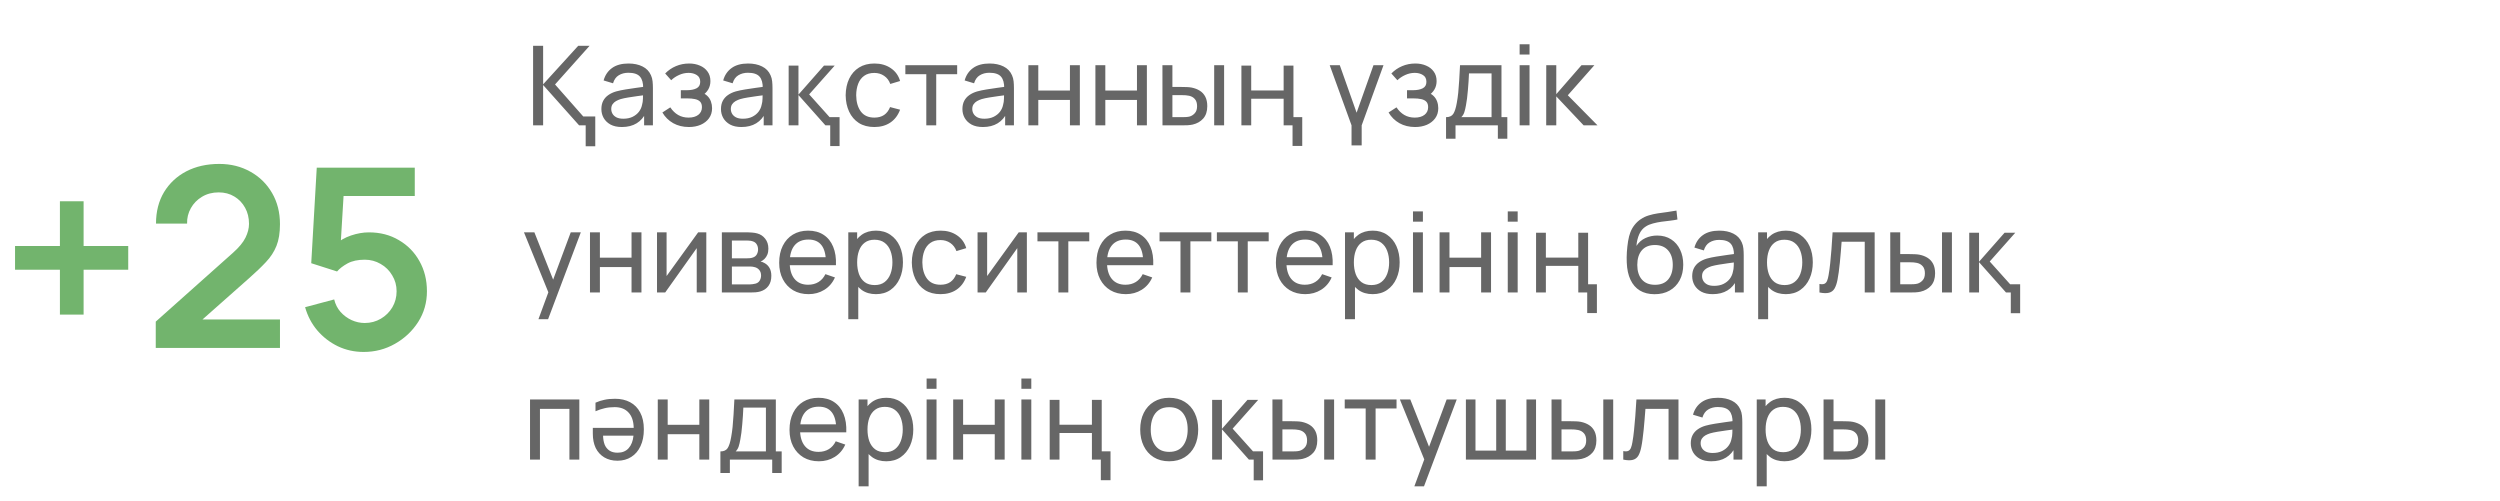 <?xml version="1.0" encoding="UTF-8"?> <svg xmlns="http://www.w3.org/2000/svg" width="359" height="72" viewBox="0 0 359 72" fill="none"> <path d="M84.664 6.576L79.704 12.128L83.752 16.72H85.48V21.008H84.104V18H83.16L77.992 12.208V18H76.552V6.576H77.992V12.112L83.032 6.576H84.664ZM89.295 18.24C88.649 18.24 88.108 18.123 87.671 17.888C87.239 17.648 86.911 17.333 86.687 16.944C86.468 16.555 86.359 16.128 86.359 15.664C86.359 15.211 86.444 14.819 86.615 14.488C86.791 14.152 87.036 13.875 87.351 13.656C87.665 13.432 88.041 13.256 88.479 13.128C88.889 13.016 89.348 12.92 89.855 12.84C90.367 12.755 90.884 12.677 91.407 12.608C91.929 12.539 92.417 12.472 92.871 12.408L92.359 12.704C92.375 11.936 92.22 11.368 91.895 11C91.575 10.632 91.02 10.448 90.231 10.448C89.708 10.448 89.249 10.568 88.855 10.808C88.465 11.043 88.191 11.427 88.031 11.96L86.679 11.552C86.887 10.795 87.289 10.2 87.887 9.768C88.484 9.336 89.271 9.12 90.247 9.12C91.031 9.12 91.703 9.261 92.263 9.544C92.828 9.821 93.233 10.243 93.479 10.808C93.601 11.075 93.679 11.365 93.711 11.68C93.743 11.989 93.759 12.315 93.759 12.656V18H92.495V15.928L92.791 16.12C92.465 16.819 92.009 17.347 91.423 17.704C90.841 18.061 90.132 18.24 89.295 18.24ZM89.511 17.048C90.023 17.048 90.465 16.957 90.839 16.776C91.217 16.589 91.521 16.347 91.751 16.048C91.98 15.744 92.129 15.413 92.199 15.056C92.279 14.789 92.321 14.493 92.327 14.168C92.337 13.837 92.343 13.584 92.343 13.408L92.839 13.624C92.375 13.688 91.919 13.749 91.471 13.808C91.023 13.867 90.599 13.931 90.199 14C89.799 14.064 89.439 14.141 89.119 14.232C88.884 14.307 88.663 14.403 88.455 14.52C88.252 14.637 88.087 14.789 87.959 14.976C87.836 15.157 87.775 15.384 87.775 15.656C87.775 15.891 87.833 16.115 87.951 16.328C88.073 16.541 88.26 16.715 88.511 16.848C88.767 16.981 89.1 17.048 89.511 17.048ZM98.935 18.24C98.081 18.24 97.327 18.056 96.671 17.688C96.015 17.315 95.497 16.803 95.119 16.152L96.255 15.416C96.569 15.891 96.945 16.256 97.383 16.512C97.82 16.763 98.319 16.888 98.879 16.888C99.465 16.888 99.932 16.755 100.279 16.488C100.625 16.216 100.799 15.851 100.799 15.392C100.799 15.051 100.713 14.789 100.543 14.608C100.372 14.427 100.127 14.301 99.807 14.232C99.487 14.163 99.105 14.128 98.663 14.128H97.767V12.952H98.655C99.215 12.952 99.671 12.861 100.023 12.68C100.375 12.499 100.551 12.189 100.551 11.752C100.551 11.304 100.385 10.979 100.055 10.776C99.729 10.568 99.34 10.464 98.887 10.464C98.407 10.464 97.948 10.565 97.511 10.768C97.073 10.965 96.697 11.216 96.383 11.52L95.519 10.552C95.967 10.093 96.481 9.741 97.063 9.496C97.649 9.245 98.287 9.12 98.975 9.12C99.529 9.12 100.036 9.219 100.495 9.416C100.959 9.608 101.327 9.893 101.599 10.272C101.876 10.645 102.015 11.101 102.015 11.64C102.015 12.099 101.908 12.507 101.695 12.864C101.481 13.221 101.167 13.533 100.751 13.8L100.695 13.296C101.047 13.381 101.337 13.539 101.567 13.768C101.801 13.992 101.975 14.259 102.087 14.568C102.199 14.877 102.255 15.2 102.255 15.536C102.255 16.101 102.105 16.587 101.807 16.992C101.513 17.392 101.116 17.701 100.615 17.92C100.113 18.133 99.553 18.24 98.935 18.24ZM106.467 18.24C105.821 18.24 105.28 18.123 104.843 17.888C104.411 17.648 104.083 17.333 103.859 16.944C103.64 16.555 103.531 16.128 103.531 15.664C103.531 15.211 103.616 14.819 103.787 14.488C103.963 14.152 104.208 13.875 104.523 13.656C104.837 13.432 105.213 13.256 105.651 13.128C106.061 13.016 106.52 12.92 107.027 12.84C107.539 12.755 108.056 12.677 108.579 12.608C109.101 12.539 109.589 12.472 110.043 12.408L109.531 12.704C109.547 11.936 109.392 11.368 109.067 11C108.747 10.632 108.192 10.448 107.403 10.448C106.88 10.448 106.421 10.568 106.027 10.808C105.637 11.043 105.363 11.427 105.203 11.96L103.851 11.552C104.059 10.795 104.461 10.2 105.059 9.768C105.656 9.336 106.443 9.12 107.419 9.12C108.203 9.12 108.875 9.261 109.435 9.544C110 9.821 110.405 10.243 110.651 10.808C110.773 11.075 110.851 11.365 110.883 11.68C110.915 11.989 110.931 12.315 110.931 12.656V18H109.667V15.928L109.963 16.12C109.637 16.819 109.181 17.347 108.595 17.704C108.013 18.061 107.304 18.24 106.467 18.24ZM106.683 17.048C107.195 17.048 107.637 16.957 108.011 16.776C108.389 16.589 108.693 16.347 108.923 16.048C109.152 15.744 109.301 15.413 109.371 15.056C109.451 14.789 109.493 14.493 109.499 14.168C109.509 13.837 109.515 13.584 109.515 13.408L110.011 13.624C109.547 13.688 109.091 13.749 108.643 13.808C108.195 13.867 107.771 13.931 107.371 14C106.971 14.064 106.611 14.141 106.291 14.232C106.056 14.307 105.835 14.403 105.627 14.52C105.424 14.637 105.259 14.789 105.131 14.976C105.008 15.157 104.947 15.384 104.947 15.656C104.947 15.891 105.005 16.115 105.123 16.328C105.245 16.541 105.432 16.715 105.683 16.848C105.939 16.981 106.272 17.048 106.683 17.048ZM119.219 20.976V18H118.531L114.659 13.648V18H113.251V9.424H114.659V13.584L118.323 9.424H119.859L116.195 13.552L119.123 16.816H120.563V20.976H119.219ZM125.557 18.24C124.682 18.24 123.938 18.045 123.325 17.656C122.717 17.261 122.253 16.72 121.933 16.032C121.613 15.344 121.448 14.56 121.437 13.68C121.448 12.779 121.616 11.987 121.941 11.304C122.272 10.616 122.744 10.08 123.357 9.696C123.97 9.312 124.709 9.12 125.573 9.12C126.485 9.12 127.269 9.344 127.925 9.792C128.586 10.24 129.029 10.853 129.253 11.632L127.845 12.056C127.664 11.555 127.368 11.165 126.957 10.888C126.552 10.611 126.085 10.472 125.557 10.472C124.965 10.472 124.477 10.611 124.093 10.888C123.709 11.16 123.424 11.539 123.237 12.024C123.05 12.504 122.954 13.056 122.949 13.68C122.96 14.64 123.181 15.416 123.613 16.008C124.05 16.595 124.698 16.888 125.557 16.888C126.122 16.888 126.592 16.76 126.965 16.504C127.338 16.243 127.621 15.867 127.813 15.376L129.253 15.752C128.954 16.557 128.488 17.173 127.853 17.6C127.218 18.027 126.453 18.24 125.557 18.24ZM133.017 18V10.656H130.009V9.36H137.449V10.656H134.441V18H133.017ZM141.139 18.24C140.493 18.24 139.952 18.123 139.515 17.888C139.083 17.648 138.755 17.333 138.531 16.944C138.312 16.555 138.203 16.128 138.203 15.664C138.203 15.211 138.288 14.819 138.459 14.488C138.635 14.152 138.88 13.875 139.195 13.656C139.509 13.432 139.885 13.256 140.323 13.128C140.733 13.016 141.192 12.92 141.699 12.84C142.211 12.755 142.728 12.677 143.251 12.608C143.773 12.539 144.261 12.472 144.715 12.408L144.203 12.704C144.219 11.936 144.064 11.368 143.739 11C143.419 10.632 142.864 10.448 142.075 10.448C141.552 10.448 141.093 10.568 140.699 10.808C140.309 11.043 140.035 11.427 139.875 11.96L138.523 11.552C138.731 10.795 139.133 10.2 139.731 9.768C140.328 9.336 141.115 9.12 142.091 9.12C142.875 9.12 143.547 9.261 144.107 9.544C144.672 9.821 145.077 10.243 145.323 10.808C145.445 11.075 145.523 11.365 145.555 11.68C145.587 11.989 145.602 12.315 145.602 12.656V18H144.339V15.928L144.635 16.12C144.309 16.819 143.853 17.347 143.267 17.704C142.685 18.061 141.976 18.24 141.139 18.24ZM141.355 17.048C141.867 17.048 142.309 16.957 142.683 16.776C143.061 16.589 143.365 16.347 143.595 16.048C143.824 15.744 143.973 15.413 144.043 15.056C144.123 14.789 144.165 14.493 144.171 14.168C144.181 13.837 144.187 13.584 144.187 13.408L144.683 13.624C144.219 13.688 143.763 13.749 143.315 13.808C142.867 13.867 142.443 13.931 142.043 14C141.643 14.064 141.283 14.141 140.963 14.232C140.728 14.307 140.507 14.403 140.299 14.52C140.096 14.637 139.931 14.789 139.803 14.976C139.68 15.157 139.618 15.384 139.618 15.656C139.618 15.891 139.677 16.115 139.795 16.328C139.917 16.541 140.104 16.715 140.355 16.848C140.611 16.981 140.944 17.048 141.355 17.048ZM147.675 18V9.36H149.099V13H153.643V9.36H155.067V18H153.643V14.352H149.099V18H147.675ZM157.3 18V9.36H158.724V13H163.268V9.36H164.692V18H163.268V14.352H158.724V18H157.3ZM166.933 18L166.925 9.36H168.357V12.488H169.677C169.927 12.488 170.183 12.493 170.445 12.504C170.706 12.515 170.933 12.539 171.125 12.576C171.573 12.667 171.965 12.819 172.301 13.032C172.637 13.245 172.898 13.533 173.085 13.896C173.271 14.259 173.365 14.709 173.365 15.248C173.365 15.995 173.17 16.587 172.781 17.024C172.397 17.456 171.893 17.744 171.269 17.888C171.055 17.936 170.81 17.968 170.533 17.984C170.261 17.995 170.002 18 169.757 18H166.933ZM168.357 16.824H169.781C169.941 16.824 170.119 16.819 170.317 16.808C170.514 16.797 170.69 16.771 170.845 16.728C171.117 16.648 171.359 16.491 171.573 16.256C171.791 16.021 171.901 15.685 171.901 15.248C171.901 14.805 171.794 14.464 171.581 14.224C171.373 13.984 171.098 13.827 170.757 13.752C170.602 13.715 170.439 13.691 170.269 13.68C170.098 13.669 169.935 13.664 169.781 13.664H168.357V16.824ZM174.357 18V9.36H175.781V18H174.357ZM185.61 20.96V18H184.33V14.176H179.674V18H178.266V9.424H179.674V12.992H184.33V9.424H185.738V16.816H187.002V20.96H185.61ZM194.081 20.88V18L190.945 9.36H192.393L194.809 16.184L197.233 9.36H198.673L195.537 18V20.88H194.081ZM203.216 18.24C202.363 18.24 201.608 18.056 200.952 17.688C200.296 17.315 199.779 16.803 199.4 16.152L200.536 15.416C200.851 15.891 201.227 16.256 201.664 16.512C202.101 16.763 202.6 16.888 203.16 16.888C203.747 16.888 204.213 16.755 204.56 16.488C204.907 16.216 205.08 15.851 205.08 15.392C205.08 15.051 204.995 14.789 204.824 14.608C204.653 14.427 204.408 14.301 204.088 14.232C203.768 14.163 203.387 14.128 202.944 14.128H202.048V12.952H202.936C203.496 12.952 203.952 12.861 204.304 12.68C204.656 12.499 204.832 12.189 204.832 11.752C204.832 11.304 204.667 10.979 204.336 10.776C204.011 10.568 203.621 10.464 203.168 10.464C202.688 10.464 202.229 10.565 201.792 10.768C201.355 10.965 200.979 11.216 200.664 11.52L199.8 10.552C200.248 10.093 200.763 9.741 201.344 9.496C201.931 9.245 202.568 9.12 203.256 9.12C203.811 9.12 204.317 9.219 204.776 9.416C205.24 9.608 205.608 9.893 205.88 10.272C206.157 10.645 206.296 11.101 206.296 11.64C206.296 12.099 206.189 12.507 205.976 12.864C205.763 13.221 205.448 13.533 205.032 13.8L204.976 13.296C205.328 13.381 205.619 13.539 205.848 13.768C206.083 13.992 206.256 14.259 206.368 14.568C206.48 14.877 206.536 15.2 206.536 15.536C206.536 16.101 206.387 16.587 206.088 16.992C205.795 17.392 205.397 17.701 204.896 17.92C204.395 18.133 203.835 18.24 203.216 18.24ZM207.652 19.92V16.824C208.137 16.824 208.484 16.667 208.692 16.352C208.9 16.032 209.068 15.507 209.196 14.776C209.281 14.317 209.351 13.827 209.404 13.304C209.457 12.781 209.503 12.2 209.54 11.56C209.583 10.915 209.623 10.181 209.66 9.36H215.612V16.824H216.452V19.92H215.092V18H209.012V19.92H207.652ZM209.844 16.824H214.188V10.536H210.948C210.932 10.915 210.911 11.312 210.884 11.728C210.857 12.139 210.825 12.549 210.788 12.96C210.756 13.371 210.716 13.76 210.668 14.128C210.625 14.491 210.575 14.816 210.516 15.104C210.447 15.504 210.367 15.843 210.276 16.12C210.185 16.397 210.041 16.632 209.844 16.824ZM218.218 7.832V6.36H219.642V7.832H218.218ZM218.218 18V9.36H219.642V18H218.218ZM222.034 18L222.042 9.36H223.482V13.52L227.106 9.36H228.954L225.138 13.68L229.402 18H227.41L223.482 13.84V18H222.034ZM77.32 45.84L78.992 41.296L79.016 42.64L75.24 33.36H76.736L79.696 40.824H79.184L81.96 33.36H83.408L78.704 45.84H77.32ZM84.721 42V33.36H86.145V37H90.689V33.36H92.113V42H90.689V38.352H86.145V42H84.721ZM101.426 33.36V42H100.05V35.632L95.522 42H94.346V33.36H95.722V39.64L100.258 33.36H101.426ZM103.659 42V33.36H107.339C107.558 33.36 107.792 33.373 108.043 33.4C108.299 33.421 108.531 33.461 108.739 33.52C109.203 33.643 109.584 33.896 109.883 34.28C110.187 34.659 110.339 35.139 110.339 35.72C110.339 36.045 110.288 36.328 110.187 36.568C110.091 36.808 109.952 37.016 109.771 37.192C109.691 37.272 109.603 37.344 109.507 37.408C109.411 37.472 109.315 37.523 109.219 37.56C109.406 37.592 109.595 37.664 109.787 37.776C110.091 37.941 110.328 38.173 110.499 38.472C110.675 38.771 110.763 39.152 110.763 39.616C110.763 40.203 110.622 40.688 110.339 41.072C110.056 41.451 109.667 41.712 109.171 41.856C108.963 41.915 108.734 41.955 108.483 41.976C108.232 41.992 107.99 42 107.755 42H103.659ZM105.099 40.84H107.675C107.787 40.84 107.92 40.829 108.075 40.808C108.235 40.787 108.376 40.76 108.499 40.728C108.776 40.648 108.976 40.499 109.099 40.28C109.227 40.061 109.291 39.824 109.291 39.568C109.291 39.227 109.195 38.949 109.003 38.736C108.816 38.523 108.568 38.389 108.259 38.336C108.147 38.304 108.024 38.285 107.891 38.28C107.763 38.275 107.648 38.272 107.547 38.272H105.099V40.84ZM105.099 37.096H107.243C107.392 37.096 107.55 37.088 107.715 37.072C107.88 37.051 108.024 37.016 108.147 36.968C108.392 36.877 108.571 36.728 108.683 36.52C108.8 36.307 108.859 36.075 108.859 35.824C108.859 35.547 108.795 35.304 108.667 35.096C108.544 34.883 108.355 34.736 108.099 34.656C107.928 34.592 107.736 34.557 107.523 34.552C107.315 34.541 107.182 34.536 107.123 34.536H105.099V37.096ZM116.114 42.24C115.266 42.24 114.525 42.053 113.89 41.68C113.261 41.301 112.77 40.776 112.418 40.104C112.066 39.427 111.89 38.637 111.89 37.736C111.89 36.792 112.063 35.976 112.41 35.288C112.757 34.595 113.239 34.061 113.858 33.688C114.482 33.309 115.213 33.12 116.05 33.12C116.919 33.12 117.658 33.32 118.266 33.72C118.879 34.12 119.338 34.691 119.642 35.432C119.951 36.173 120.085 37.056 120.042 38.08H118.602V37.568C118.586 36.507 118.37 35.715 117.954 35.192C117.538 34.664 116.919 34.4 116.098 34.4C115.218 34.4 114.549 34.683 114.09 35.248C113.631 35.813 113.402 36.624 113.402 37.68C113.402 38.699 113.631 39.488 114.09 40.048C114.549 40.608 115.202 40.888 116.05 40.888C116.621 40.888 117.117 40.757 117.538 40.496C117.959 40.235 118.29 39.859 118.53 39.368L119.898 39.84C119.562 40.603 119.055 41.195 118.378 41.616C117.706 42.032 116.951 42.24 116.114 42.24ZM112.922 38.08V36.936H119.306V38.08H112.922ZM125.791 42.24C124.98 42.24 124.298 42.04 123.743 41.64C123.188 41.235 122.767 40.688 122.479 40C122.196 39.307 122.055 38.531 122.055 37.672C122.055 36.803 122.196 36.024 122.479 35.336C122.767 34.648 123.188 34.107 123.743 33.712C124.303 33.317 124.988 33.12 125.799 33.12C126.599 33.12 127.287 33.32 127.863 33.72C128.444 34.115 128.89 34.656 129.199 35.344C129.508 36.032 129.663 36.808 129.663 37.672C129.663 38.536 129.508 39.312 129.199 40C128.89 40.688 128.444 41.235 127.863 41.64C127.287 42.04 126.596 42.24 125.791 42.24ZM121.815 45.84V33.36H123.087V39.72H123.247V45.84H121.815ZM125.615 40.936C126.186 40.936 126.658 40.792 127.031 40.504C127.404 40.216 127.684 39.827 127.871 39.336C128.058 38.84 128.151 38.285 128.151 37.672C128.151 37.064 128.058 36.515 127.871 36.024C127.69 35.533 127.407 35.144 127.023 34.856C126.644 34.568 126.162 34.424 125.575 34.424C125.015 34.424 124.551 34.563 124.183 34.84C123.815 35.112 123.54 35.493 123.359 35.984C123.178 36.469 123.087 37.032 123.087 37.672C123.087 38.301 123.175 38.864 123.351 39.36C123.532 39.851 123.81 40.237 124.183 40.52C124.556 40.797 125.034 40.936 125.615 40.936ZM135.057 42.24C134.182 42.24 133.438 42.045 132.825 41.656C132.217 41.261 131.753 40.72 131.433 40.032C131.113 39.344 130.948 38.56 130.937 37.68C130.948 36.779 131.116 35.987 131.441 35.304C131.772 34.616 132.244 34.08 132.857 33.696C133.47 33.312 134.209 33.12 135.073 33.12C135.985 33.12 136.769 33.344 137.425 33.792C138.086 34.24 138.529 34.853 138.753 35.632L137.345 36.056C137.164 35.555 136.868 35.165 136.457 34.888C136.052 34.611 135.585 34.472 135.057 34.472C134.465 34.472 133.977 34.611 133.593 34.888C133.209 35.16 132.924 35.539 132.737 36.024C132.55 36.504 132.454 37.056 132.449 37.68C132.46 38.64 132.681 39.416 133.113 40.008C133.55 40.595 134.198 40.888 135.057 40.888C135.622 40.888 136.092 40.76 136.465 40.504C136.838 40.243 137.121 39.867 137.313 39.376L138.753 39.752C138.454 40.557 137.988 41.173 137.353 41.6C136.718 42.027 135.953 42.24 135.057 42.24ZM147.458 33.36V42H146.082V35.632L141.554 42H140.378V33.36H141.754V39.64L146.29 33.36H147.458ZM151.986 42V34.656H148.978V33.36H156.418V34.656H153.41V42H151.986ZM161.677 42.24C160.829 42.24 160.087 42.053 159.453 41.68C158.823 41.301 158.333 40.776 157.981 40.104C157.629 39.427 157.453 38.637 157.453 37.736C157.453 36.792 157.626 35.976 157.973 35.288C158.319 34.595 158.802 34.061 159.421 33.688C160.045 33.309 160.775 33.12 161.613 33.12C162.482 33.12 163.221 33.32 163.829 33.72C164.442 34.12 164.901 34.691 165.205 35.432C165.514 36.173 165.647 37.056 165.605 38.08H164.165V37.568C164.149 36.507 163.933 35.715 163.517 35.192C163.101 34.664 162.482 34.4 161.661 34.4C160.781 34.4 160.111 34.683 159.653 35.248C159.194 35.813 158.965 36.624 158.965 37.68C158.965 38.699 159.194 39.488 159.653 40.048C160.111 40.608 160.765 40.888 161.613 40.888C162.183 40.888 162.679 40.757 163.101 40.496C163.522 40.235 163.853 39.859 164.093 39.368L165.461 39.84C165.125 40.603 164.618 41.195 163.941 41.616C163.269 42.032 162.514 42.24 161.677 42.24ZM158.485 38.08V36.936H164.869V38.08H158.485ZM169.517 42V34.656H166.509V33.36H173.949V34.656H170.941V42H169.517ZM177.752 42V34.656H174.744V33.36H182.184V34.656H179.176V42H177.752ZM187.442 42.24C186.594 42.24 185.853 42.053 185.218 41.68C184.589 41.301 184.098 40.776 183.746 40.104C183.394 39.427 183.218 38.637 183.218 37.736C183.218 36.792 183.391 35.976 183.738 35.288C184.085 34.595 184.567 34.061 185.186 33.688C185.81 33.309 186.541 33.12 187.378 33.12C188.247 33.12 188.986 33.32 189.594 33.72C190.207 34.12 190.666 34.691 190.97 35.432C191.279 36.173 191.413 37.056 191.37 38.08H189.93V37.568C189.914 36.507 189.698 35.715 189.282 35.192C188.866 34.664 188.247 34.4 187.426 34.4C186.546 34.4 185.877 34.683 185.418 35.248C184.959 35.813 184.73 36.624 184.73 37.68C184.73 38.699 184.959 39.488 185.418 40.048C185.877 40.608 186.53 40.888 187.378 40.888C187.949 40.888 188.445 40.757 188.866 40.496C189.287 40.235 189.618 39.859 189.858 39.368L191.226 39.84C190.89 40.603 190.383 41.195 189.706 41.616C189.034 42.032 188.279 42.24 187.442 42.24ZM184.25 38.08V36.936H190.634V38.08H184.25ZM197.119 42.24C196.309 42.24 195.626 42.04 195.071 41.64C194.517 41.235 194.095 40.688 193.807 40C193.525 39.307 193.383 38.531 193.383 37.672C193.383 36.803 193.525 36.024 193.807 35.336C194.095 34.648 194.517 34.107 195.071 33.712C195.631 33.317 196.317 33.12 197.127 33.12C197.927 33.12 198.615 33.32 199.191 33.72C199.773 34.115 200.218 34.656 200.527 35.344C200.837 36.032 200.991 36.808 200.991 37.672C200.991 38.536 200.837 39.312 200.527 40C200.218 40.688 199.773 41.235 199.191 41.64C198.615 42.04 197.925 42.24 197.119 42.24ZM193.143 45.84V33.36H194.415V39.72H194.575V45.84H193.143ZM196.943 40.936C197.514 40.936 197.986 40.792 198.359 40.504C198.733 40.216 199.013 39.827 199.199 39.336C199.386 38.84 199.479 38.285 199.479 37.672C199.479 37.064 199.386 36.515 199.199 36.024C199.018 35.533 198.735 35.144 198.351 34.856C197.973 34.568 197.49 34.424 196.903 34.424C196.343 34.424 195.879 34.563 195.511 34.84C195.143 35.112 194.869 35.493 194.687 35.984C194.506 36.469 194.415 37.032 194.415 37.672C194.415 38.301 194.503 38.864 194.679 39.36C194.861 39.851 195.138 40.237 195.511 40.52C195.885 40.797 196.362 40.936 196.943 40.936ZM202.905 31.832V30.36H204.329V31.832H202.905ZM202.905 42V33.36H204.329V42H202.905ZM206.721 42V33.36H208.145V37H212.689V33.36H214.113V42H212.689V38.352H208.145V42H206.721ZM216.514 31.832V30.36H217.938V31.832H216.514ZM216.514 42V33.36H217.938V42H216.514ZM227.923 44.96V42H226.643V38.176H221.987V42H220.579V33.424H221.987V36.992H226.643V33.424H228.051V40.816H229.315V44.96H227.923ZM237.57 42.248C236.754 42.243 236.058 42.067 235.482 41.72C234.906 41.368 234.458 40.853 234.138 40.176C233.818 39.499 233.639 38.669 233.602 37.688C233.58 37.235 233.586 36.736 233.618 36.192C233.655 35.648 233.714 35.125 233.794 34.624C233.879 34.123 233.986 33.709 234.113 33.384C234.258 32.995 234.46 32.635 234.722 32.304C234.988 31.968 235.287 31.691 235.618 31.472C235.954 31.243 236.33 31.064 236.746 30.936C237.162 30.808 237.596 30.709 238.05 30.64C238.508 30.565 238.967 30.501 239.426 30.448C239.884 30.389 240.322 30.32 240.738 30.24L240.882 31.52C240.588 31.584 240.242 31.64 239.842 31.688C239.442 31.731 239.026 31.781 238.594 31.84C238.167 31.899 237.756 31.981 237.362 32.088C236.972 32.189 236.636 32.331 236.354 32.512C235.938 32.763 235.618 33.139 235.394 33.64C235.175 34.136 235.042 34.693 234.993 35.312C235.324 34.8 235.754 34.424 236.282 34.184C236.81 33.944 237.372 33.824 237.97 33.824C238.743 33.824 239.41 34.005 239.97 34.368C240.53 34.725 240.959 35.219 241.258 35.848C241.562 36.477 241.714 37.195 241.714 38C241.714 38.853 241.543 39.6 241.201 40.24C240.86 40.88 240.378 41.376 239.754 41.728C239.135 42.08 238.407 42.253 237.57 42.248ZM237.658 40.896C238.495 40.896 239.13 40.637 239.562 40.12C239.994 39.597 240.21 38.904 240.21 38.04C240.21 37.155 239.986 36.459 239.538 35.952C239.09 35.44 238.46 35.184 237.65 35.184C236.828 35.184 236.199 35.44 235.762 35.952C235.33 36.459 235.114 37.155 235.114 38.04C235.114 38.931 235.332 39.629 235.77 40.136C236.207 40.643 236.836 40.896 237.658 40.896ZM245.935 42.24C245.29 42.24 244.749 42.123 244.311 41.888C243.879 41.648 243.551 41.333 243.327 40.944C243.109 40.555 242.999 40.128 242.999 39.664C242.999 39.211 243.085 38.819 243.255 38.488C243.431 38.152 243.677 37.875 243.991 37.656C244.306 37.432 244.682 37.256 245.119 37.128C245.53 37.016 245.989 36.92 246.495 36.84C247.007 36.755 247.525 36.677 248.047 36.608C248.57 36.539 249.058 36.472 249.511 36.408L248.999 36.704C249.015 35.936 248.861 35.368 248.535 35C248.215 34.632 247.661 34.448 246.871 34.448C246.349 34.448 245.89 34.568 245.495 34.808C245.106 35.043 244.831 35.427 244.671 35.96L243.319 35.552C243.527 34.795 243.93 34.2 244.527 33.768C245.125 33.336 245.911 33.12 246.887 33.12C247.671 33.12 248.343 33.261 248.903 33.544C249.469 33.821 249.874 34.243 250.119 34.808C250.242 35.075 250.319 35.365 250.351 35.68C250.383 35.989 250.399 36.315 250.399 36.656V42H249.135V39.928L249.431 40.12C249.106 40.819 248.65 41.347 248.063 41.704C247.482 42.061 246.773 42.24 245.935 42.24ZM246.151 41.048C246.663 41.048 247.106 40.957 247.479 40.776C247.858 40.589 248.162 40.347 248.391 40.048C248.621 39.744 248.77 39.413 248.839 39.056C248.919 38.789 248.962 38.493 248.967 38.168C248.978 37.837 248.983 37.584 248.983 37.408L249.479 37.624C249.015 37.688 248.559 37.749 248.111 37.808C247.663 37.867 247.239 37.931 246.839 38C246.439 38.064 246.079 38.141 245.759 38.232C245.525 38.307 245.303 38.403 245.095 38.52C244.893 38.637 244.727 38.789 244.599 38.976C244.477 39.157 244.415 39.384 244.415 39.656C244.415 39.891 244.474 40.115 244.591 40.328C244.714 40.541 244.901 40.715 245.151 40.848C245.407 40.981 245.741 41.048 246.151 41.048ZM256.447 42.24C255.637 42.24 254.954 42.04 254.399 41.64C253.845 41.235 253.423 40.688 253.135 40C252.853 39.307 252.711 38.531 252.711 37.672C252.711 36.803 252.853 36.024 253.135 35.336C253.423 34.648 253.845 34.107 254.399 33.712C254.959 33.317 255.645 33.12 256.455 33.12C257.255 33.12 257.943 33.32 258.519 33.72C259.101 34.115 259.546 34.656 259.855 35.344C260.165 36.032 260.319 36.808 260.319 37.672C260.319 38.536 260.165 39.312 259.855 40C259.546 40.688 259.101 41.235 258.519 41.64C257.943 42.04 257.253 42.24 256.447 42.24ZM252.471 45.84V33.36H253.743V39.72H253.903V45.84H252.471ZM256.271 40.936C256.842 40.936 257.314 40.792 257.687 40.504C258.061 40.216 258.341 39.827 258.527 39.336C258.714 38.84 258.807 38.285 258.807 37.672C258.807 37.064 258.714 36.515 258.527 36.024C258.346 35.533 258.063 35.144 257.679 34.856C257.301 34.568 256.818 34.424 256.231 34.424C255.671 34.424 255.207 34.563 254.839 34.84C254.471 35.112 254.197 35.493 254.015 35.984C253.834 36.469 253.743 37.032 253.743 37.672C253.743 38.301 253.831 38.864 254.007 39.36C254.189 39.851 254.466 40.237 254.839 40.52C255.213 40.797 255.69 40.936 256.271 40.936ZM261.273 42V40.776C261.593 40.835 261.836 40.824 262.001 40.744C262.172 40.659 262.297 40.512 262.377 40.304C262.462 40.091 262.532 39.824 262.585 39.504C262.676 38.997 262.753 38.432 262.817 37.808C262.886 37.184 262.948 36.501 263.001 35.76C263.06 35.013 263.113 34.213 263.161 33.36H269.201V42H267.777V34.712H264.457C264.425 35.203 264.385 35.707 264.337 36.224C264.294 36.741 264.249 37.245 264.201 37.736C264.153 38.221 264.1 38.675 264.041 39.096C263.988 39.512 263.929 39.872 263.865 40.176C263.764 40.699 263.622 41.117 263.441 41.432C263.26 41.741 262.998 41.941 262.657 42.032C262.316 42.128 261.854 42.117 261.273 42ZM271.448 42L271.44 33.36H272.872V36.488H274.192C274.443 36.488 274.699 36.493 274.96 36.504C275.221 36.515 275.448 36.539 275.64 36.576C276.088 36.667 276.48 36.819 276.816 37.032C277.152 37.245 277.413 37.533 277.6 37.896C277.787 38.259 277.88 38.709 277.88 39.248C277.88 39.995 277.685 40.587 277.296 41.024C276.912 41.456 276.408 41.744 275.784 41.888C275.571 41.936 275.325 41.968 275.048 41.984C274.776 41.995 274.517 42 274.272 42H271.448ZM272.872 40.824H274.296C274.456 40.824 274.635 40.819 274.832 40.808C275.029 40.797 275.205 40.771 275.36 40.728C275.632 40.648 275.875 40.491 276.088 40.256C276.307 40.021 276.416 39.685 276.416 39.248C276.416 38.805 276.309 38.464 276.096 38.224C275.888 37.984 275.613 37.827 275.272 37.752C275.117 37.715 274.955 37.691 274.784 37.68C274.613 37.669 274.451 37.664 274.296 37.664H272.872V40.824ZM278.872 42V33.36H280.296V42H278.872ZM288.75 44.976V42H288.062L284.19 37.648V42H282.782V33.424H284.19V37.584L287.854 33.424H289.39L285.726 37.552L288.654 40.816H290.094V44.976H288.75ZM76.112 66V57.36H83.192V66H81.768V58.712H77.536V66H76.112ZM88.329 57.264C89.15 57.264 89.87 57.429 90.489 57.76C91.107 58.091 91.587 58.581 91.928 59.232C92.281 59.883 92.457 60.688 92.457 61.648C92.457 62.587 92.296 63.392 91.977 64.064C91.667 64.736 91.225 65.253 90.648 65.616C90.083 65.979 89.422 66.16 88.665 66.16C87.939 66.16 87.31 66 86.776 65.68C86.243 65.36 85.832 64.912 85.544 64.336C85.267 63.749 85.129 63.067 85.129 62.288V61.44H91.001C90.979 60.469 90.728 59.733 90.249 59.232C89.779 58.72 89.118 58.464 88.264 58.464C87.721 58.464 87.235 58.517 86.808 58.624C86.392 58.72 85.96 58.864 85.513 59.056V57.824C85.95 57.632 86.382 57.493 86.808 57.408C87.235 57.312 87.742 57.264 88.329 57.264ZM86.6 62.56C86.611 63.04 86.686 63.467 86.825 63.84C86.974 64.203 87.203 64.491 87.513 64.704C87.822 64.907 88.211 65.008 88.68 65.008C89.353 65.008 89.88 64.795 90.264 64.368C90.659 63.931 90.894 63.328 90.969 62.56H86.6ZM94.456 66V57.36H95.88V61H100.424V57.36H101.848V66H100.424V62.352H95.88V66H94.456ZM103.449 67.92V64.824C103.934 64.824 104.281 64.667 104.489 64.352C104.697 64.032 104.865 63.507 104.993 62.776C105.078 62.317 105.147 61.827 105.201 61.304C105.254 60.781 105.299 60.2 105.337 59.56C105.379 58.915 105.419 58.181 105.457 57.36H111.409V64.824H112.249V67.92H110.889V66H104.809V67.92H103.449ZM105.641 64.824H109.985V58.536H106.745C106.729 58.915 106.707 59.312 106.681 59.728C106.654 60.139 106.622 60.549 106.585 60.96C106.553 61.371 106.513 61.76 106.465 62.128C106.422 62.491 106.371 62.816 106.313 63.104C106.243 63.504 106.163 63.843 106.073 64.12C105.982 64.397 105.838 64.632 105.641 64.824ZM117.598 66.24C116.75 66.24 116.009 66.053 115.374 65.68C114.745 65.301 114.254 64.776 113.902 64.104C113.55 63.427 113.374 62.637 113.374 61.736C113.374 60.792 113.548 59.976 113.894 59.288C114.241 58.595 114.724 58.061 115.342 57.688C115.966 57.309 116.697 57.12 117.534 57.12C118.404 57.12 119.142 57.32 119.75 57.72C120.364 58.12 120.822 58.691 121.126 59.432C121.436 60.173 121.569 61.056 121.526 62.08H120.086V61.568C120.07 60.507 119.854 59.715 119.438 59.192C119.022 58.664 118.404 58.4 117.582 58.4C116.702 58.4 116.033 58.683 115.574 59.248C115.116 59.813 114.886 60.624 114.886 61.68C114.886 62.699 115.116 63.488 115.574 64.048C116.033 64.608 116.686 64.888 117.534 64.888C118.105 64.888 118.601 64.757 119.022 64.496C119.444 64.235 119.774 63.859 120.014 63.368L121.382 63.84C121.046 64.603 120.54 65.195 119.862 65.616C119.19 66.032 118.436 66.24 117.598 66.24ZM114.406 62.08V60.936H120.79V62.08H114.406ZM127.276 66.24C126.465 66.24 125.782 66.04 125.228 65.64C124.673 65.235 124.252 64.688 123.964 64C123.681 63.307 123.54 62.531 123.54 61.672C123.54 60.803 123.681 60.024 123.964 59.336C124.252 58.648 124.673 58.107 125.228 57.712C125.788 57.317 126.473 57.12 127.284 57.12C128.084 57.12 128.772 57.32 129.348 57.72C129.929 58.115 130.374 58.656 130.684 59.344C130.993 60.032 131.148 60.808 131.148 61.672C131.148 62.536 130.993 63.312 130.684 64C130.374 64.688 129.929 65.235 129.348 65.64C128.772 66.04 128.081 66.24 127.276 66.24ZM123.3 69.84V57.36H124.572V63.72H124.732V69.84H123.3ZM127.1 64.936C127.67 64.936 128.142 64.792 128.516 64.504C128.889 64.216 129.169 63.827 129.356 63.336C129.542 62.84 129.636 62.285 129.636 61.672C129.636 61.064 129.542 60.515 129.356 60.024C129.174 59.533 128.892 59.144 128.508 58.856C128.129 58.568 127.646 58.424 127.06 58.424C126.5 58.424 126.036 58.563 125.668 58.84C125.3 59.112 125.025 59.493 124.844 59.984C124.662 60.469 124.572 61.032 124.572 61.672C124.572 62.301 124.66 62.864 124.836 63.36C125.017 63.851 125.294 64.237 125.668 64.52C126.041 64.797 126.518 64.936 127.1 64.936ZM133.061 55.832V54.36H134.485V55.832H133.061ZM133.061 66V57.36H134.485V66H133.061ZM136.878 66V57.36H138.302V61H142.846V57.36H144.27V66H142.846V62.352H138.302V66H136.878ZM146.671 55.832V54.36H148.095V55.832H146.671ZM146.671 66V57.36H148.095V66H146.671ZM158.079 68.96V66H156.799V62.176H152.143V66H150.735V57.424H152.143V60.992H156.799V57.424H158.207V64.816H159.471V68.96H158.079ZM167.894 66.24C167.035 66.24 166.294 66.045 165.67 65.656C165.051 65.267 164.574 64.728 164.238 64.04C163.902 63.352 163.734 62.563 163.734 61.672C163.734 60.765 163.904 59.971 164.246 59.288C164.587 58.605 165.07 58.075 165.694 57.696C166.318 57.312 167.051 57.12 167.894 57.12C168.758 57.12 169.502 57.315 170.126 57.704C170.75 58.088 171.227 58.624 171.558 59.312C171.894 59.995 172.062 60.781 172.062 61.672C172.062 62.573 171.894 63.368 171.558 64.056C171.222 64.739 170.742 65.275 170.118 65.664C169.494 66.048 168.752 66.24 167.894 66.24ZM167.894 64.888C168.79 64.888 169.456 64.589 169.894 63.992C170.331 63.395 170.55 62.621 170.55 61.672C170.55 60.696 170.328 59.92 169.886 59.344C169.443 58.763 168.779 58.472 167.894 58.472C167.291 58.472 166.795 58.608 166.406 58.88C166.016 59.152 165.726 59.528 165.534 60.008C165.342 60.488 165.246 61.043 165.246 61.672C165.246 62.643 165.47 63.421 165.918 64.008C166.366 64.595 167.024 64.888 167.894 64.888ZM180.031 68.976V66H179.343L175.471 61.648V66H174.063V57.424H175.471V61.584L179.135 57.424H180.671L177.007 61.552L179.935 64.816H181.375V68.976H180.031ZM182.729 66L182.721 57.36H184.153V60.488H185.473C185.724 60.488 185.98 60.493 186.241 60.504C186.503 60.515 186.729 60.539 186.921 60.576C187.369 60.667 187.761 60.819 188.097 61.032C188.433 61.245 188.695 61.533 188.881 61.896C189.068 62.259 189.161 62.709 189.161 63.248C189.161 63.995 188.967 64.587 188.577 65.024C188.193 65.456 187.689 65.744 187.065 65.888C186.852 65.936 186.607 65.968 186.329 65.984C186.057 65.995 185.799 66 185.553 66H182.729ZM184.153 64.824H185.577C185.737 64.824 185.916 64.819 186.113 64.808C186.311 64.797 186.487 64.771 186.641 64.728C186.913 64.648 187.156 64.491 187.369 64.256C187.588 64.021 187.697 63.685 187.697 63.248C187.697 62.805 187.591 62.464 187.377 62.224C187.169 61.984 186.895 61.827 186.553 61.752C186.399 61.715 186.236 61.691 186.065 61.68C185.895 61.669 185.732 61.664 185.577 61.664H184.153V64.824ZM190.153 66V57.36H191.577V66H190.153ZM196.111 66V58.656H193.103V57.36H200.543V58.656H197.535V66H196.111ZM203.101 69.84L204.773 65.296L204.797 66.64L201.021 57.36H202.517L205.477 64.824H204.965L207.741 57.36H209.189L204.485 69.84H203.101ZM210.503 66V57.36H211.879V64.704H214.855V57.36H216.231V64.704H219.199V57.36H220.575V66H210.503ZM222.808 66L222.8 57.36H224.232V60.488H225.552C225.802 60.488 226.058 60.493 226.32 60.504C226.581 60.515 226.808 60.539 227 60.576C227.448 60.667 227.84 60.819 228.176 61.032C228.512 61.245 228.773 61.533 228.96 61.896C229.146 62.259 229.24 62.709 229.24 63.248C229.24 63.995 229.045 64.587 228.656 65.024C228.272 65.456 227.768 65.744 227.144 65.888C226.93 65.936 226.685 65.968 226.408 65.984C226.136 65.995 225.877 66 225.632 66H222.808ZM224.232 64.824H225.656C225.816 64.824 225.994 64.819 226.192 64.808C226.389 64.797 226.565 64.771 226.72 64.728C226.992 64.648 227.234 64.491 227.448 64.256C227.666 64.021 227.776 63.685 227.776 63.248C227.776 62.805 227.669 62.464 227.456 62.224C227.248 61.984 226.973 61.827 226.632 61.752C226.477 61.715 226.314 61.691 226.144 61.68C225.973 61.669 225.81 61.664 225.656 61.664H224.232V64.824ZM230.232 66V57.36H231.656V66H230.232ZM233.101 66V64.776C233.421 64.835 233.664 64.824 233.829 64.744C234 64.659 234.125 64.512 234.205 64.304C234.291 64.091 234.36 63.824 234.413 63.504C234.504 62.997 234.581 62.432 234.645 61.808C234.715 61.184 234.776 60.501 234.829 59.76C234.888 59.013 234.941 58.213 234.989 57.36H241.029V66H239.605V58.712H236.285C236.253 59.203 236.213 59.707 236.165 60.224C236.123 60.741 236.077 61.245 236.029 61.736C235.981 62.221 235.928 62.675 235.869 63.096C235.816 63.512 235.757 63.872 235.693 64.176C235.592 64.699 235.451 65.117 235.269 65.432C235.088 65.741 234.827 65.941 234.485 66.032C234.144 66.128 233.683 66.117 233.101 66ZM245.732 66.24C245.087 66.24 244.546 66.123 244.108 65.888C243.676 65.648 243.348 65.333 243.124 64.944C242.906 64.555 242.796 64.128 242.796 63.664C242.796 63.211 242.882 62.819 243.052 62.488C243.228 62.152 243.474 61.875 243.788 61.656C244.103 61.432 244.479 61.256 244.916 61.128C245.327 61.016 245.786 60.92 246.292 60.84C246.804 60.755 247.322 60.677 247.844 60.608C248.367 60.539 248.855 60.472 249.308 60.408L248.796 60.704C248.812 59.936 248.658 59.368 248.332 59C248.012 58.632 247.458 58.448 246.668 58.448C246.146 58.448 245.687 58.568 245.292 58.808C244.903 59.043 244.628 59.427 244.468 59.96L243.116 59.552C243.324 58.795 243.727 58.2 244.324 57.768C244.922 57.336 245.708 57.12 246.684 57.12C247.468 57.12 248.14 57.261 248.7 57.544C249.266 57.821 249.671 58.243 249.916 58.808C250.039 59.075 250.116 59.365 250.148 59.68C250.18 59.989 250.196 60.315 250.196 60.656V66H248.932V63.928L249.228 64.12C248.903 64.819 248.447 65.347 247.86 65.704C247.279 66.061 246.57 66.24 245.732 66.24ZM245.948 65.048C246.46 65.048 246.903 64.957 247.276 64.776C247.655 64.589 247.959 64.347 248.188 64.048C248.418 63.744 248.567 63.413 248.636 63.056C248.716 62.789 248.759 62.493 248.764 62.168C248.775 61.837 248.78 61.584 248.78 61.408L249.276 61.624C248.812 61.688 248.356 61.749 247.908 61.808C247.46 61.867 247.036 61.931 246.636 62C246.236 62.064 245.876 62.141 245.556 62.232C245.322 62.307 245.1 62.403 244.892 62.52C244.69 62.637 244.524 62.789 244.396 62.976C244.274 63.157 244.212 63.384 244.212 63.656C244.212 63.891 244.271 64.115 244.388 64.328C244.511 64.541 244.698 64.715 244.948 64.848C245.204 64.981 245.538 65.048 245.948 65.048ZM256.244 66.24C255.434 66.24 254.751 66.04 254.196 65.64C253.642 65.235 253.22 64.688 252.932 64C252.65 63.307 252.508 62.531 252.508 61.672C252.508 60.803 252.65 60.024 252.932 59.336C253.22 58.648 253.642 58.107 254.196 57.712C254.756 57.317 255.442 57.12 256.252 57.12C257.052 57.12 257.74 57.32 258.316 57.72C258.898 58.115 259.343 58.656 259.652 59.344C259.962 60.032 260.116 60.808 260.116 61.672C260.116 62.536 259.962 63.312 259.652 64C259.343 64.688 258.898 65.235 258.316 65.64C257.74 66.04 257.05 66.24 256.244 66.24ZM252.268 69.84V57.36H253.54V63.72H253.7V69.84H252.268ZM256.068 64.936C256.639 64.936 257.111 64.792 257.484 64.504C257.858 64.216 258.138 63.827 258.324 63.336C258.511 62.84 258.604 62.285 258.604 61.672C258.604 61.064 258.511 60.515 258.324 60.024C258.143 59.533 257.86 59.144 257.476 58.856C257.098 58.568 256.615 58.424 256.028 58.424C255.468 58.424 255.004 58.563 254.636 58.84C254.268 59.112 253.994 59.493 253.812 59.984C253.631 60.469 253.54 61.032 253.54 61.672C253.54 62.301 253.628 62.864 253.804 63.36C253.986 63.851 254.263 64.237 254.636 64.52C255.01 64.797 255.487 64.936 256.068 64.936ZM261.87 66L261.862 57.36H263.294V60.488H264.614C264.865 60.488 265.121 60.493 265.382 60.504C265.643 60.515 265.87 60.539 266.062 60.576C266.51 60.667 266.902 60.819 267.238 61.032C267.574 61.245 267.835 61.533 268.022 61.896C268.209 62.259 268.302 62.709 268.302 63.248C268.302 63.995 268.107 64.587 267.718 65.024C267.334 65.456 266.83 65.744 266.206 65.888C265.993 65.936 265.747 65.968 265.47 65.984C265.198 65.995 264.939 66 264.694 66H261.87ZM263.294 64.824H264.718C264.878 64.824 265.057 64.819 265.254 64.808C265.451 64.797 265.627 64.771 265.782 64.728C266.054 64.648 266.297 64.491 266.51 64.256C266.729 64.021 266.838 63.685 266.838 63.248C266.838 62.805 266.731 62.464 266.518 62.224C266.31 61.984 266.035 61.827 265.694 61.752C265.539 61.715 265.377 61.691 265.206 61.68C265.035 61.669 264.873 61.664 264.718 61.664H263.294V64.824ZM269.294 66V57.36H270.718V66H269.294Z" fill="black" fill-opacity="0.6"></path> <path d="M8.604 45.176V38.732H2.16V35.33H8.604V28.904H12.006V35.33H18.414V38.732H12.006V45.176H8.604ZM22.366 49.964V46.184L33.454 36.302C34.318 35.534 34.918 34.808 35.254 34.124C35.59 33.44 35.758 32.78 35.758 32.144C35.758 31.28 35.572 30.512 35.2 29.84C34.828 29.156 34.312 28.616 33.652 28.22C33.004 27.824 32.254 27.626 31.402 27.626C30.502 27.626 29.704 27.836 29.008 28.256C28.324 28.664 27.79 29.21 27.406 29.894C27.022 30.578 26.842 31.316 26.866 32.108H22.402C22.402 30.38 22.786 28.874 23.554 27.59C24.334 26.306 25.402 25.31 26.758 24.602C28.126 23.894 29.704 23.54 31.492 23.54C33.148 23.54 34.636 23.912 35.956 24.656C37.276 25.388 38.314 26.408 39.07 27.716C39.826 29.012 40.204 30.506 40.204 32.198C40.204 33.434 40.036 34.472 39.7 35.312C39.364 36.152 38.86 36.926 38.188 37.634C37.528 38.342 36.706 39.128 35.722 39.992L27.856 46.958L27.46 45.878H40.204V49.964H22.366ZM52.218 50.54C50.898 50.54 49.668 50.27 48.528 49.73C47.388 49.178 46.404 48.422 45.576 47.462C44.76 46.502 44.172 45.386 43.812 44.114L47.988 42.998C48.156 43.694 48.462 44.294 48.906 44.798C49.362 45.302 49.89 45.692 50.49 45.968C51.102 46.244 51.732 46.382 52.38 46.382C53.22 46.382 53.988 46.178 54.684 45.77C55.38 45.362 55.932 44.816 56.34 44.132C56.748 43.436 56.952 42.668 56.952 41.828C56.952 40.988 56.742 40.226 56.322 39.542C55.914 38.846 55.362 38.3 54.666 37.904C53.97 37.496 53.208 37.292 52.38 37.292C51.384 37.292 50.556 37.472 49.896 37.832C49.248 38.192 48.75 38.576 48.402 38.984L44.694 37.796L45.486 24.08H59.562V28.148H47.808L49.428 26.618L48.852 36.158L48.06 35.186C48.732 34.574 49.512 34.118 50.4 33.818C51.288 33.518 52.146 33.368 52.974 33.368C54.594 33.368 56.028 33.74 57.276 34.484C58.536 35.216 59.52 36.218 60.228 37.49C60.948 38.762 61.308 40.208 61.308 41.828C61.308 43.448 60.888 44.918 60.048 46.238C59.208 47.546 58.098 48.59 56.718 49.37C55.35 50.15 53.85 50.54 52.218 50.54Z" fill="#72B46D"></path> </svg> 